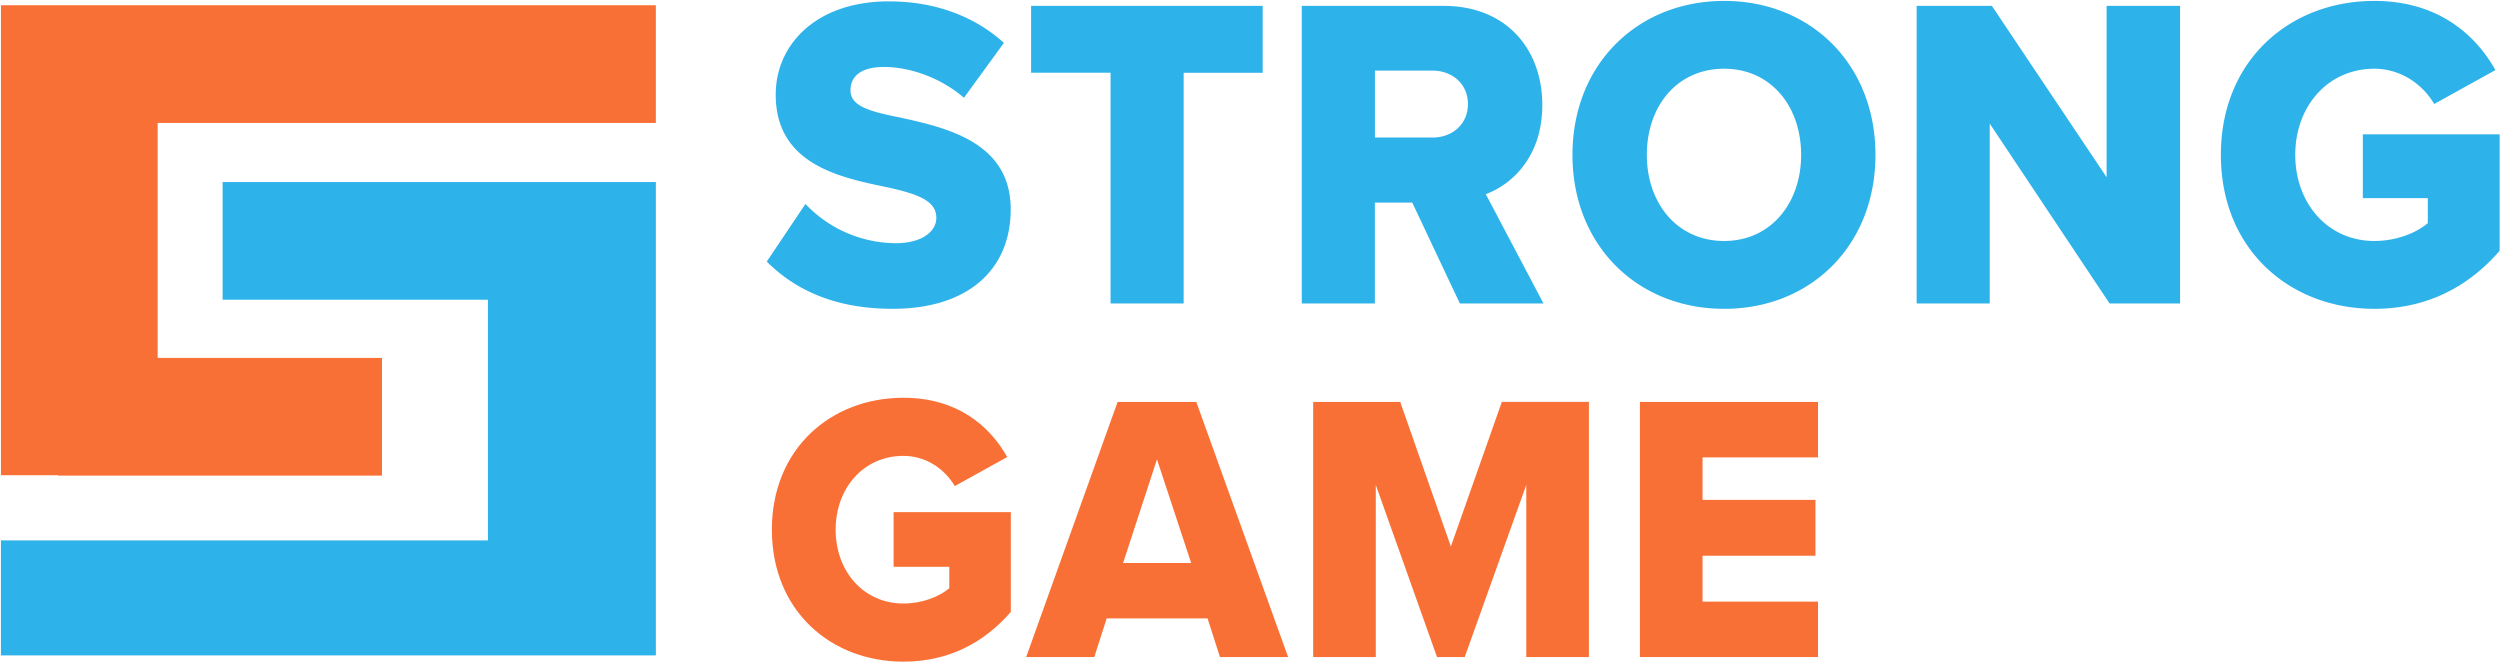 <svg xmlns="http://www.w3.org/2000/svg" width="1429.022" height="378.157" viewBox="35.315 60.636 1429.022 378.157"><g id="Artwork"><path d="M410.21 130.91 410.21 63.62 125.44 63.62 71.45 63.62 35.84 63.62 35.84 332.27 68.45 332.27 68.45 332.5 253.66 332.5 253.66 265.22 125.44 265.22 125.44 130.91 410.21 130.91z" style="fill:#f97036"/><path d="M375.37 164.69 314.22 164.69 162.56 164.69 162.56 231.98 314.22 231.98 314.22 369.52 35.84 369.52 35.84 435.28 314.22 435.28 378.92 435.28 410.21 435.28 410.21 164.69 375.37 164.69zM495.72 177.21a71.54 71.54 0 0 0 51.74 22.44c14.33 0 23.07-6.37 23.07-14.53 0-9.7-10.44-13.52-27.69-17.35-26.72-5.61-64.12-12.75-64.12-53.05 0-28.56 23.07-53.3 64.61-53.3 26 0 48.58 8.16 65.83 23.72l-22.84 31.37c-13.6-11.73-31.33-17.6-45.66-17.6-13.85 0-19.19 5.87-19.19 13.26 0 8.93 10 12 27.93 15.56 26.72 5.87 63.64 14 63.64 52.54 0 34.18-24 56.88-67.53 56.88-32.79 0-55.62-10.72-71.9-27ZM670.12 234.09V102.22H624.7V64H757.08v38.25H711.9V234.09ZM869.78 234.09l-27.2-57.65H821.2v57.65H779.42V64h81.13c36 0 56.36 25 56.36 56.62 0 29.58-17.25 45.4-32.31 51l33 62.49ZM854.24 101h-33v38.26h33c10.93 0 20.16-7.4 20.16-19.13S865.17 101 854.24 101ZM1020.86 61.16c49.56 0 86.48 36.22 86.48 88s-36.92 88-86.48 88-86.71-36.22-86.71-88S971.31 61.16 1020.86 61.16Zm0 38.77c-27 0-44.2 21.42-44.2 49.22 0 27.55 17.24 49.23 44.2 49.23 26.72 0 44-21.68 44-49.23C1064.83 121.35 1047.58 99.93 1020.86 99.93ZM1241.17 234.09l-68.5-102.79V234.09h-41.78V64h43l65.58 97.94V64h42V234.09ZM1392.5 61.16c35.46 0 57.32 18.37 69.23 39.53l-35 19.39c-6.56-11.22-19-20.15-34.25-20.15-26.48 0-45.18 21.42-45.18 49.22s18.7 49.23 45.18 49.23c12.63 0 24-4.59 30.6-10.2V173.89h-37.16V137.42h78.21V204c-17.48 20.15-41.05 33.16-71.65 33.16-48.34 0-87.69-33.93-87.69-88S1344.16 61.16 1392.5 61.16Z" style="fill:#2eb2ea"/><path d="M551.72 288c30.4 0 49.14 15.74 59.34 33.88l-30 16.61c-5.62-9.61-16.24-17.27-29.36-17.27-22.69 0-38.72 18.37-38.72 42.2s16 42.19 38.72 42.19c10.83 0 20.61-3.94 26.24-8.75V384.62H546.1V353.36h67v57.06c-15 17.27-35.18 28.42-61.42 28.42-41.43 0-75.16-29.08-75.16-75.42S510.29 288 551.72 288ZM732.65 436.21l-7.08-22.08H667.9l-7.08 22.08H621.88L674.14 290.4h45l52.47 145.81Zm-36-113-19.37 59.25H716.2ZM907.74 436.21V337.84l-35.18 98.37H856.73l-35-98.37v98.37H785.94V290.4H835.7L864.64 373l29.15-82.64h49.76V436.21ZM972.7 436.21V290.4h101.81v31.7h-66v24.26h64.54v31.92h-64.54v26.24h66v31.69Z" style="fill:#f97036"/></g></svg>